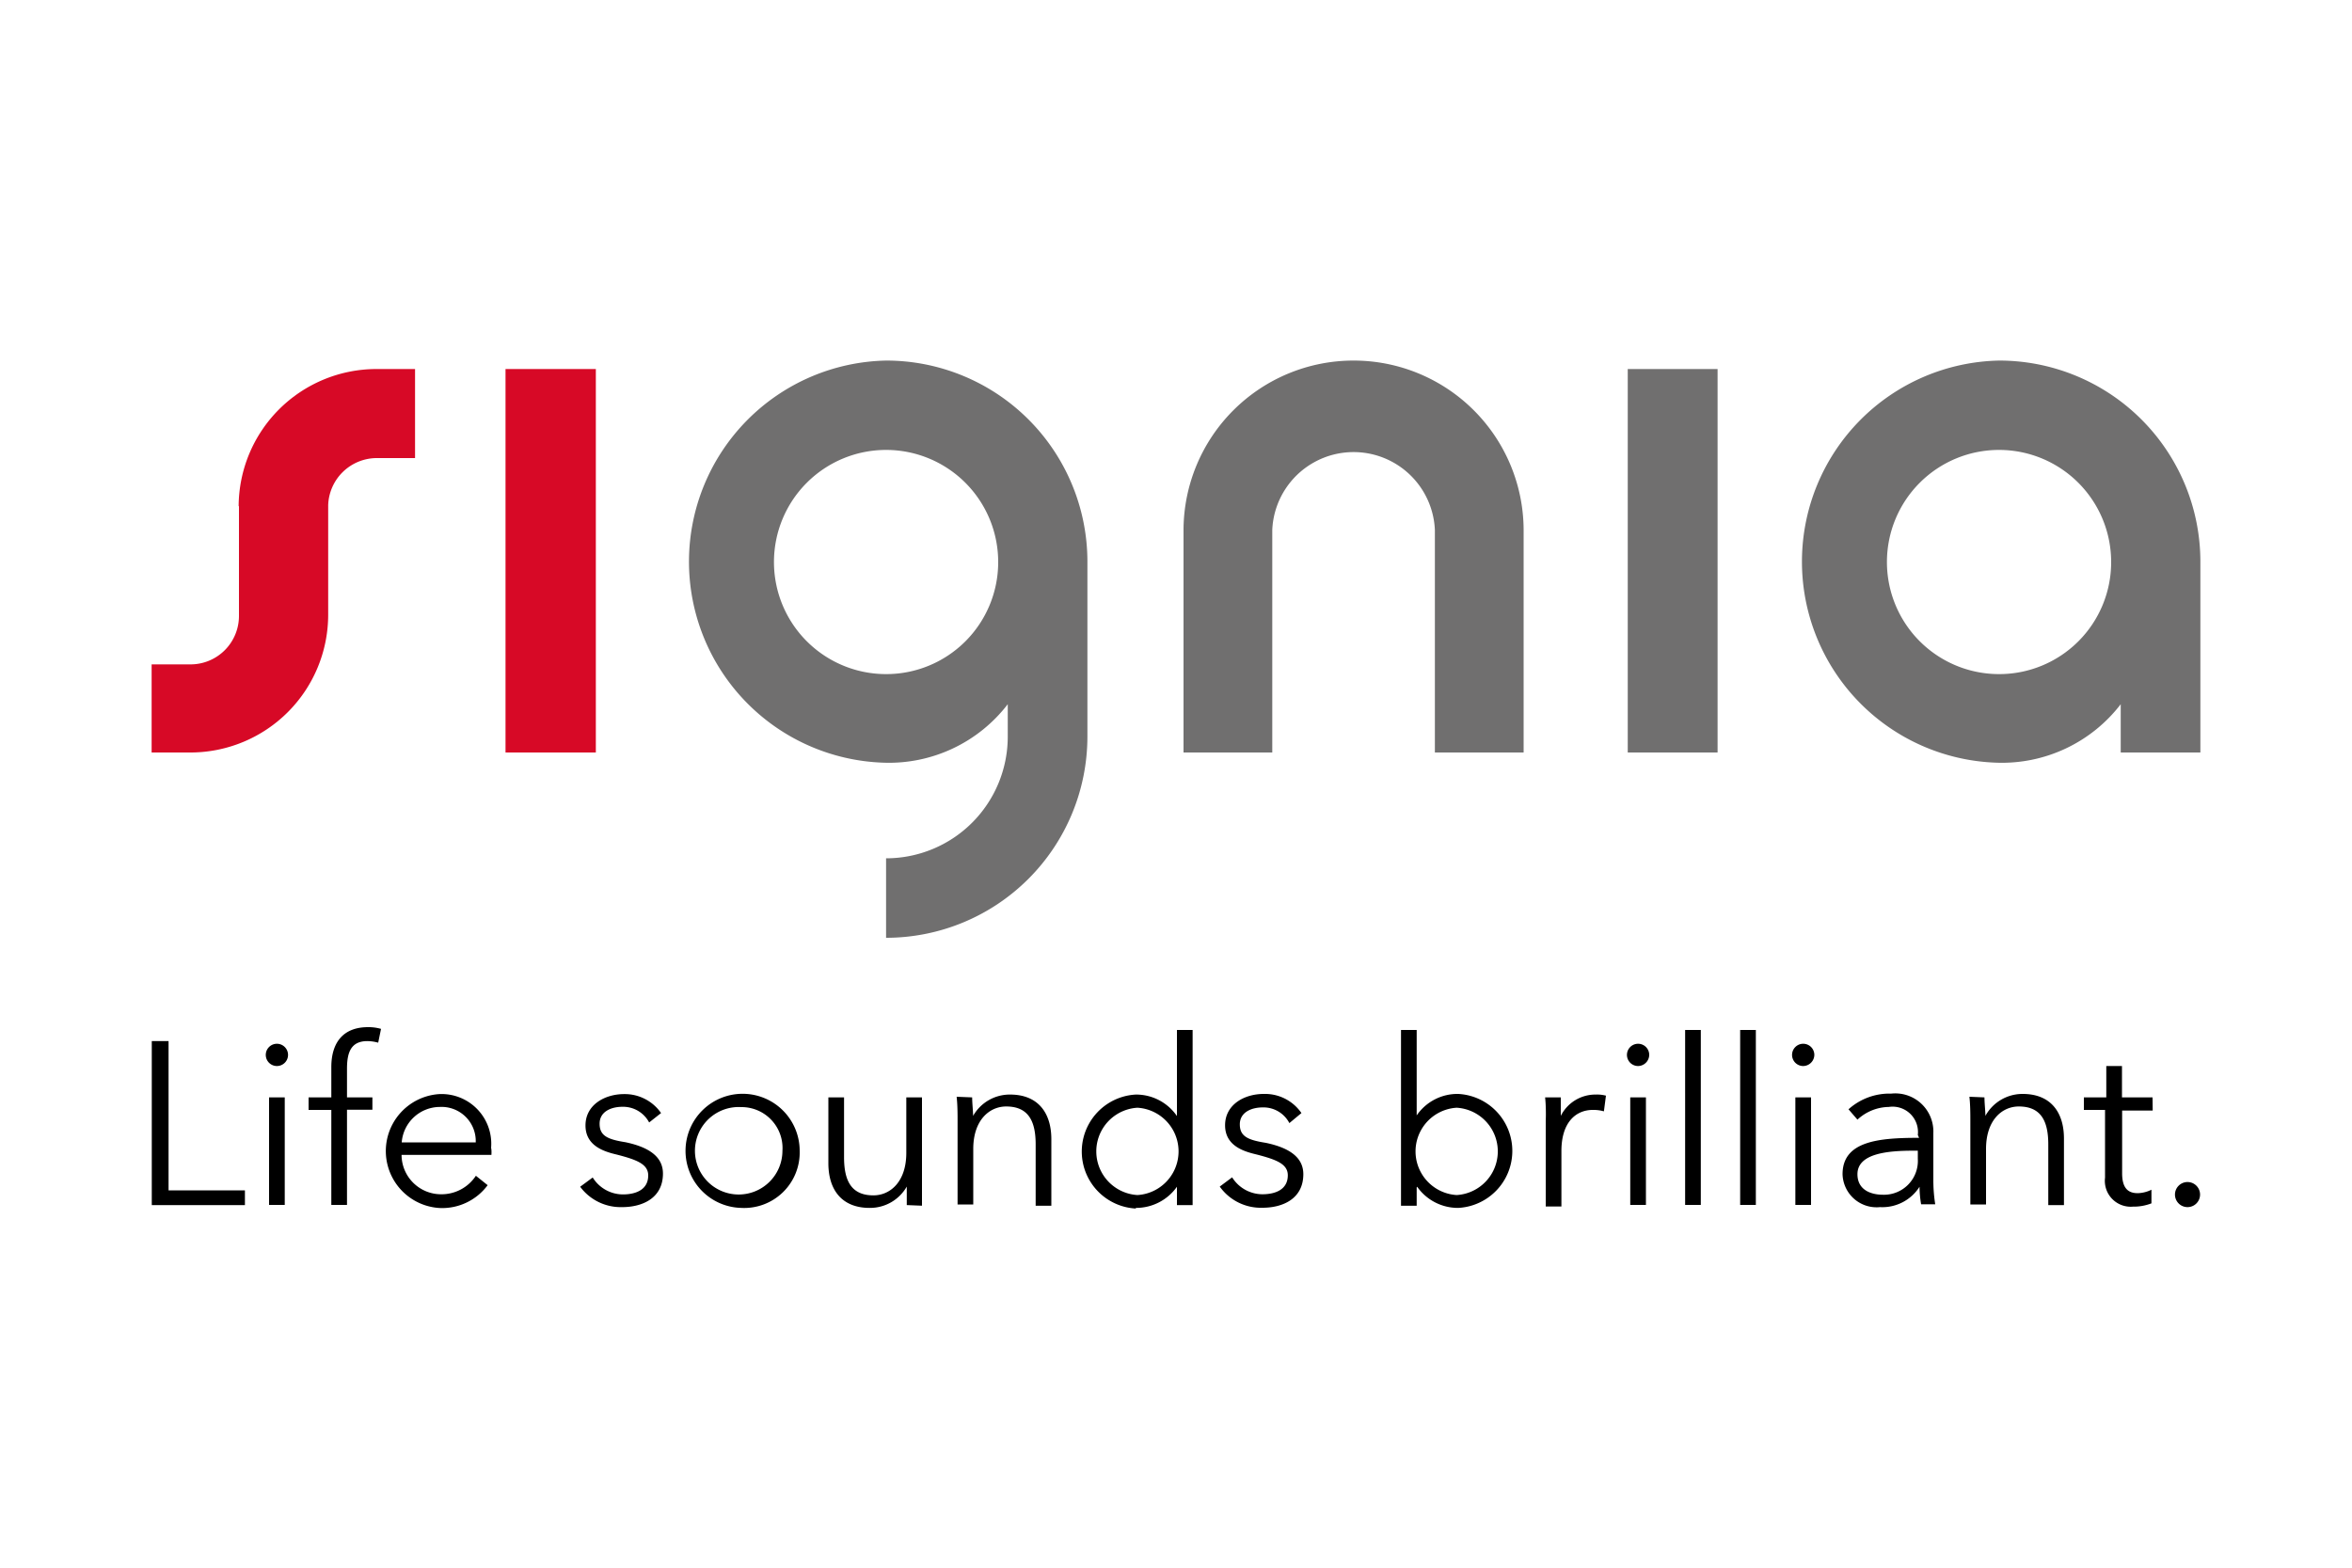 <svg xmlns="http://www.w3.org/2000/svg" viewBox="0 0 150 100"><defs><style>.cls-1{fill:#706f6f;}.cls-2{fill:#d70926;}</style></defs><title>Hoersysteme</title><g id="Ebene_2" data-name="Ebene 2"><path class="cls-1" d="M56.52,23h0a12.83,12.83,0,0,0-.19,25.65,9.55,9.55,0,0,0,7.94-3.73V47a7.76,7.76,0,0,1-7.76,7.75v5.07A12.84,12.84,0,0,0,69.35,47V35.78h0A12.83,12.83,0,0,0,56.52,23Zm0,20a7.15,7.15,0,1,1,7.14-7.14,7.14,7.14,0,0,1-7.14,7.14Zm29.8-20A10.84,10.84,0,0,1,97.17,33.8V48H91.51V33.8a5.19,5.19,0,0,0-10.37,0V48H75.48V33.8A10.84,10.84,0,0,1,86.32,23Zm41.18,0h0a12.83,12.83,0,0,0-.19,25.65,9.55,9.55,0,0,0,7.94-3.73V48h5.08V35.78A12.83,12.83,0,0,0,127.5,23Zm0,20a7.15,7.15,0,1,1,7.14-7.14,7.14,7.14,0,0,1-7.14,7.14ZM103.81,48V23.54h5.73V48Z"/><path class="cls-2" d="M32.24,23.54H38V48H32.24V23.54Zm-17,8.75v7a3.09,3.09,0,0,1-3.1,3.09H9.67V48h2.47a8.79,8.79,0,0,0,8.79-8.78v-7A3.11,3.11,0,0,1,24,29.22h2.47V23.54H24a8.79,8.79,0,0,0-8.78,8.75Z"/><path d="M10.75,75.93h4.87v.94H9.68V66.41h1.07ZM17.66,68a.71.71,0,0,1,0-1.42.71.71,0,0,1,0,1.42Zm.5,8.86h-1V70h1Zm5.59-6.07H22.13v6.07h-1V70.8H19.68V70h1.45V68.07c0-1.57.76-2.55,2.34-2.55a2.91,2.91,0,0,1,.83.11l-.18.88a2.72,2.72,0,0,0-.69-.1c-1.08,0-1.3.77-1.3,1.77V70h1.62Zm7.59,2.88H25.61a2.52,2.52,0,0,0,2.52,2.51A2.62,2.62,0,0,0,30.35,75l.75.6a3.61,3.61,0,0,1-3,1.46,3.64,3.64,0,0,1-.08-7.27,3.17,3.17,0,0,1,3.3,3.43C31.35,73.34,31.35,73.5,31.34,73.68Zm-1-.8a2.18,2.18,0,0,0-2.29-2.26,2.45,2.45,0,0,0-2.43,2.26ZM41.4,71.6a1.88,1.88,0,0,0-1.7-1c-.73,0-1.46.31-1.46,1.08s.51,1,1.65,1.18c1.62.34,2.39,1,2.39,2,0,1.58-1.33,2.14-2.6,2.14A3.22,3.22,0,0,1,37,75.7l.8-.59a2.28,2.28,0,0,0,1.92,1.08c.85,0,1.62-.31,1.62-1.21,0-.72-.72-1-2-1.33-.81-.19-2-.55-2-1.86s1.22-2,2.47-2A2.82,2.82,0,0,1,42.16,71Zm5.87,5.45A3.64,3.64,0,1,1,51,73.41,3.54,3.54,0,0,1,47.27,77.05Zm0-6.43a2.79,2.79,0,1,0,2.63,2.79A2.61,2.61,0,0,0,47.27,70.62Zm10.56,6.25c0-.37,0-.89,0-1.18h0a2.7,2.7,0,0,1-2.37,1.36c-1.76,0-2.63-1.14-2.63-2.85V70h1v3.82c0,1.45.43,2.43,1.87,2.43,1.07,0,2.1-.86,2.1-2.71V70h1v5.39c0,.37,0,1.05,0,1.52ZM62,70c0,.37.06.88.06,1.18h0a2.69,2.69,0,0,1,2.36-1.36c1.76,0,2.63,1.14,2.63,2.85v4.24h-1V73c0-1.44-.43-2.42-1.88-2.42-1.06,0-2.1.86-2.1,2.71v3.54h-1V71.48c0-.37,0-1-.06-1.52Zm10.44,7.09a3.64,3.64,0,0,1,0-7.27,3.16,3.16,0,0,1,2.62,1.37h0V65.7h1V76.87h-1V75.7h0A3.19,3.19,0,0,1,72.44,77.05Zm.1-.86a2.79,2.79,0,0,0,0-5.57,2.79,2.79,0,0,0,0,5.57Zm9.69-4.59a1.86,1.86,0,0,0-1.7-1c-.72,0-1.46.31-1.46,1.08s.52,1,1.66,1.18c1.62.34,2.39,1,2.39,2,0,1.58-1.33,2.14-2.6,2.14a3.22,3.22,0,0,1-2.73-1.35l.79-.59a2.29,2.29,0,0,0,1.92,1.08c.86,0,1.63-.31,1.63-1.21,0-.72-.72-1-2-1.33-.81-.19-2-.55-2-1.86s1.21-2,2.47-2A2.82,2.82,0,0,1,83,71Zm8.12,4.1v1.17h-1V65.7h1v5.45h0A3.15,3.15,0,0,1,93,69.78a3.64,3.64,0,0,1,0,7.27,3.18,3.18,0,0,1-2.62-1.35Zm2.55-5.08a2.79,2.79,0,0,0,0,5.57,2.79,2.79,0,0,0,0-5.57ZM98.54,70h1c0,.37,0,.88,0,1.18h0a2.47,2.47,0,0,1,2.22-1.36,2.27,2.27,0,0,1,.66.07l-.13,1a2.45,2.45,0,0,0-.71-.09c-1.06,0-2,.77-2,2.62v3.54h-1V71.48C98.6,71.11,98.59,70.43,98.54,70ZM104.47,68a.71.71,0,1,1,.71-.71A.72.72,0,0,1,104.47,68Zm.5,8.86h-1V70h1Zm3.5,0h-1V65.7h1Zm3.51,0h-1V65.7h1ZM115,68a.71.71,0,1,1,.71-.71A.72.72,0,0,1,115,68Zm.5,8.86h-1V70h1Zm6.81-4.46a1.62,1.62,0,0,0-1.85-1.79,3,3,0,0,0-2,.81l-.57-.66a3.9,3.9,0,0,1,2.72-1,2.43,2.43,0,0,1,2.69,2.51v3a9.87,9.87,0,0,0,.12,1.55h-.9a6.76,6.76,0,0,1-.1-1.12h0a2.81,2.81,0,0,1-2.52,1.3,2.17,2.17,0,0,1-2.39-2.1c0-2.13,2.35-2.32,4.88-2.32Zm-.3,1c-1.64,0-3.55.18-3.55,1.5,0,1,.85,1.31,1.63,1.31a2.16,2.16,0,0,0,2.22-2.29v-.52ZM126.56,70c0,.37.06.88.06,1.18h0A2.7,2.7,0,0,1,129,69.78c1.76,0,2.63,1.14,2.63,2.85v4.24h-1V73c0-1.44-.43-2.42-1.88-2.42-1.06,0-2.09.86-2.09,2.71v3.54h-1V71.48c0-.37,0-1-.06-1.52Zm10.73.84h-1.95v4c0,1,.42,1.27,1,1.27a2.07,2.07,0,0,0,.87-.22l0,.87a3.16,3.16,0,0,1-1.19.21,1.65,1.65,0,0,1-1.77-1.85V70.8H132.9V70h1.43V68h1V70h1.95ZM139.51,77a.8.8,0,1,1,.8-.8A.8.8,0,0,1,139.51,77Z"/></g></svg>